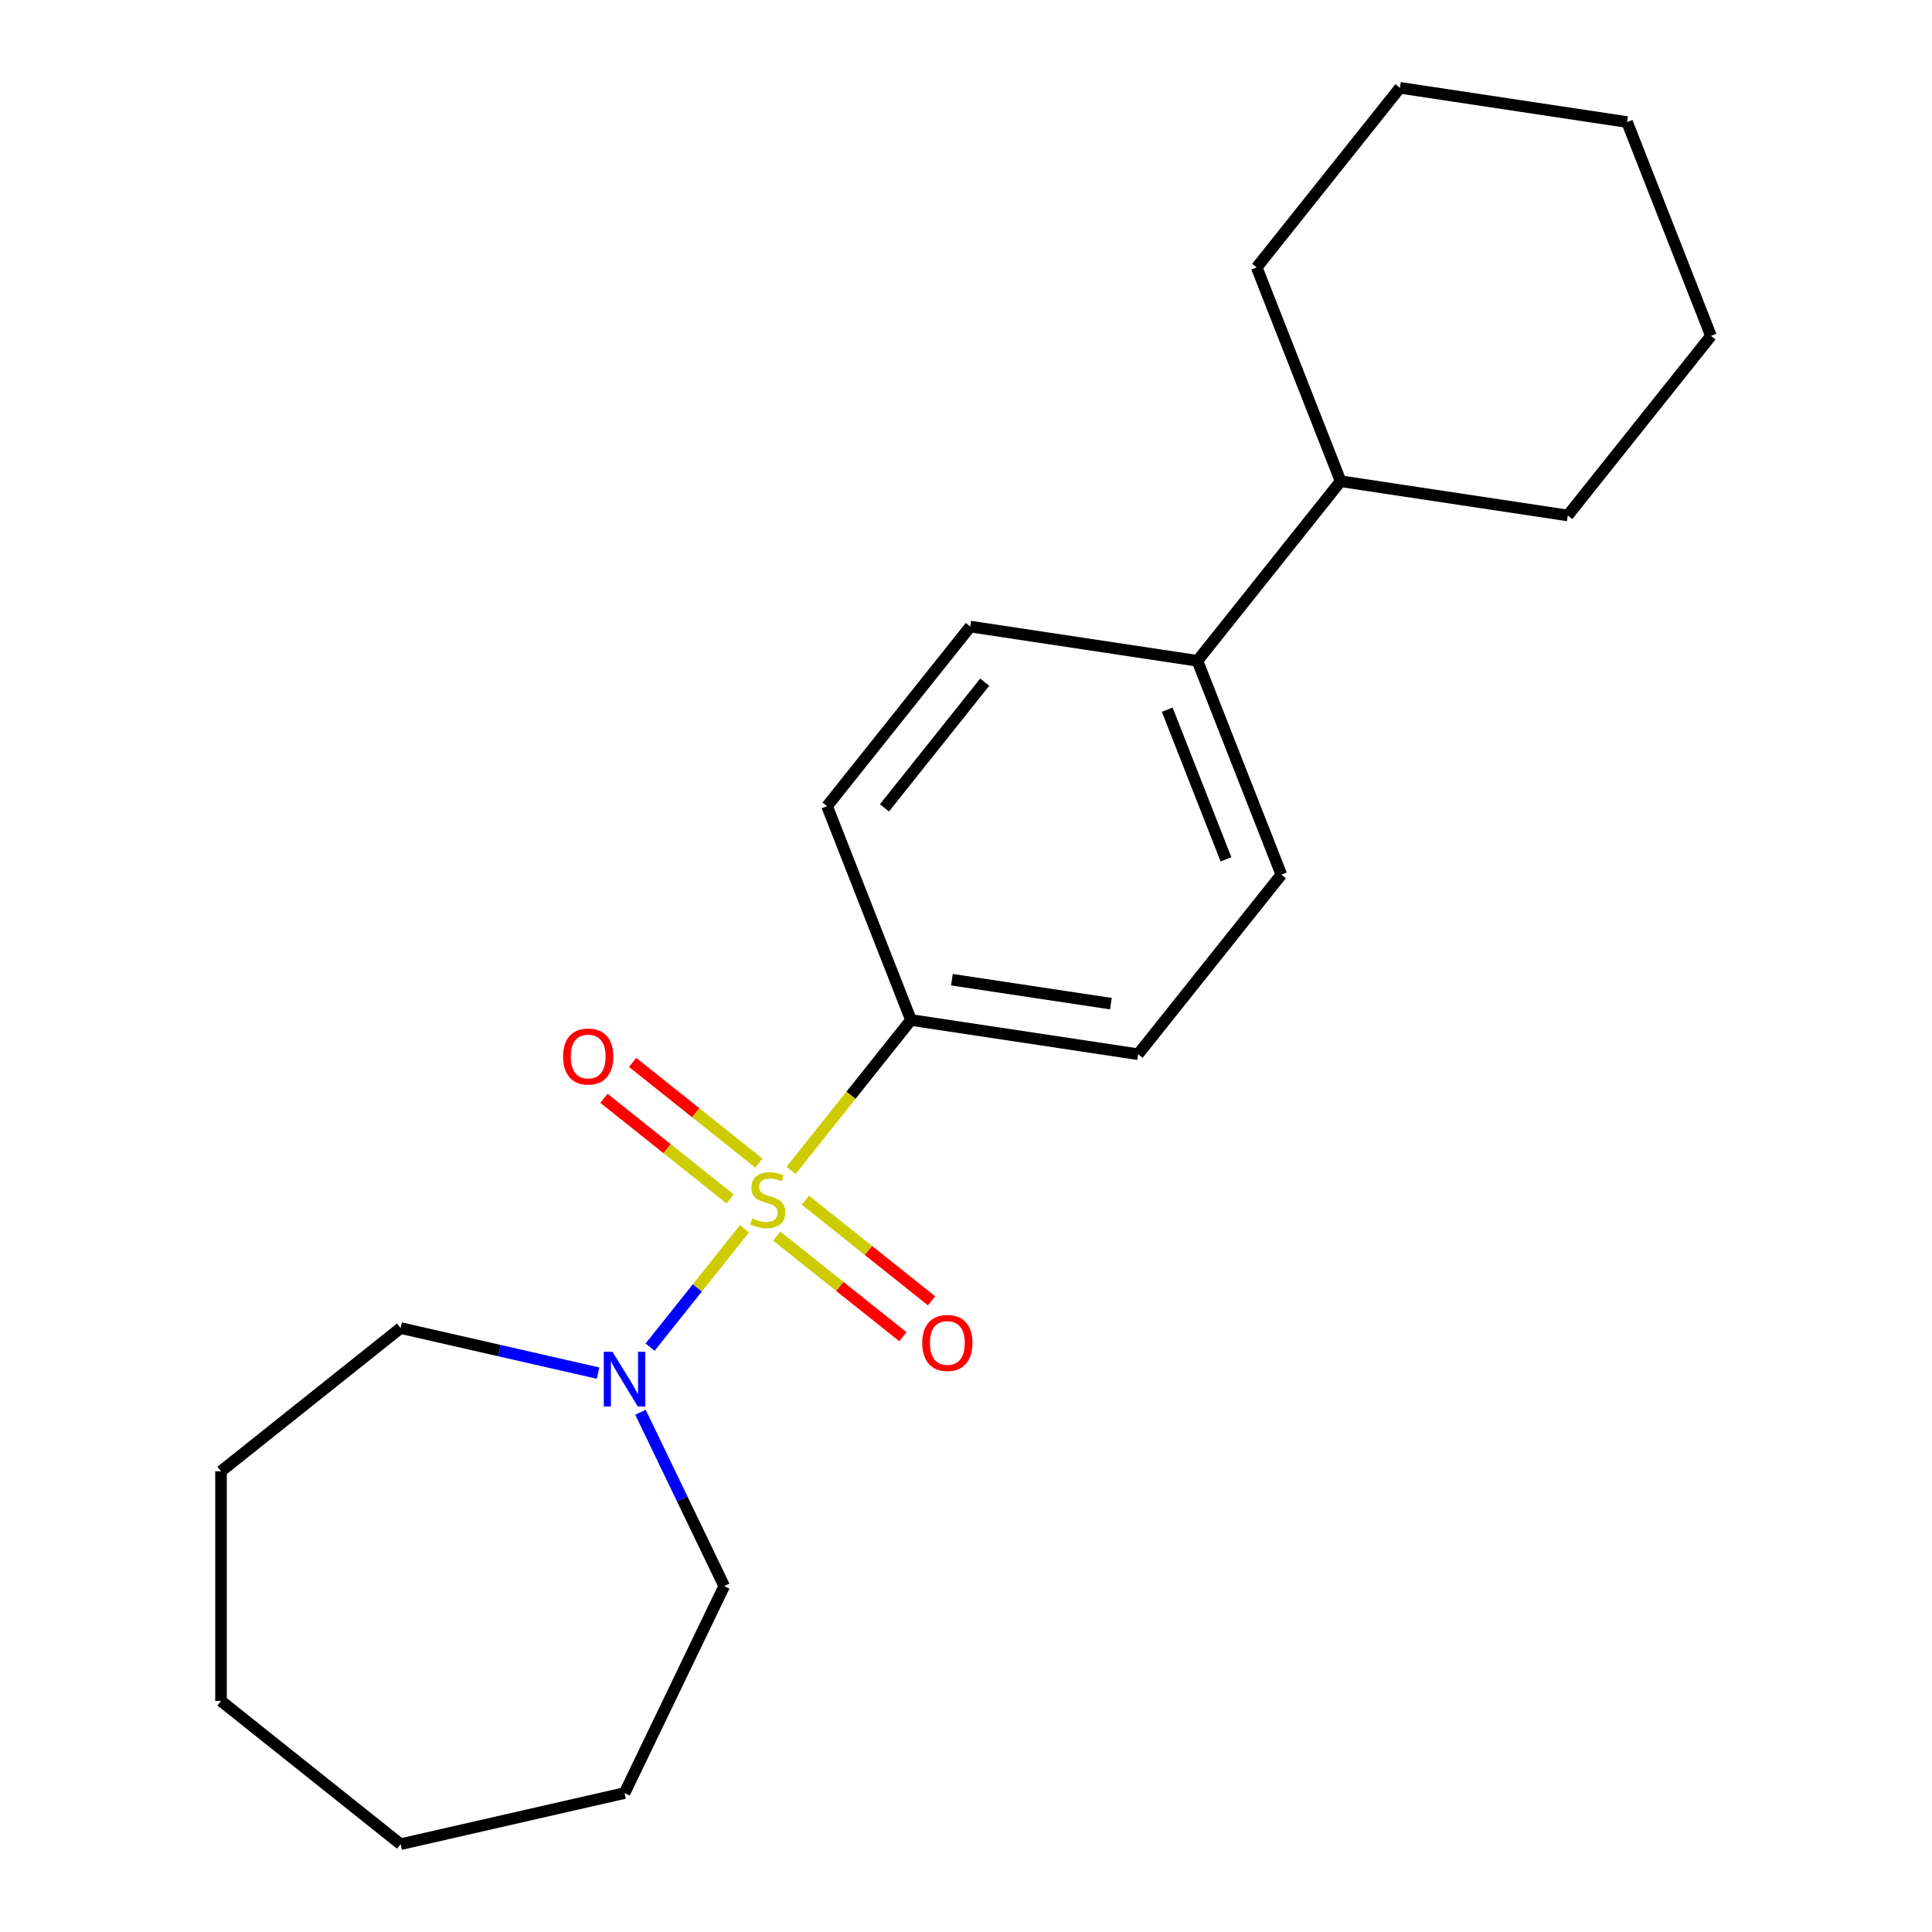 <?xml version='1.0' encoding='iso-8859-1'?>
<svg version='1.1' baseProfile='full'
              xmlns='http://www.w3.org/2000/svg'
                      xmlns:rdkit='http://www.rdkit.org/xml'
                      xmlns:xlink='http://www.w3.org/1999/xlink'
                  xml:space='preserve'
width='1000px' height='1000px' viewBox='0 0 1000 1000'>
<!-- END OF HEADER -->
<rect style='opacity:1.0;fill:#FFFFFF;stroke:none' width='1000' height='1000' x='0' y='0'> </rect>
<path class='bond-0' d='M 385.342,636.011 L 360.918,666.638' style='fill:none;fill-rule:evenodd;stroke:#CCCC00;stroke-width:6px;stroke-linecap:butt;stroke-linejoin:miter;stroke-opacity:1' />
<path class='bond-0' d='M 360.918,666.638 L 336.495,697.264' style='fill:none;fill-rule:evenodd;stroke:#0000FF;stroke-width:6px;stroke-linecap:butt;stroke-linejoin:miter;stroke-opacity:1' />
<path class='bond-1' d='M 409.446,605.785 L 440.484,566.865' style='fill:none;fill-rule:evenodd;stroke:#CCCC00;stroke-width:6px;stroke-linecap:butt;stroke-linejoin:miter;stroke-opacity:1' />
<path class='bond-1' d='M 440.484,566.865 L 471.522,527.944' style='fill:none;fill-rule:evenodd;stroke:#000000;stroke-width:6px;stroke-linecap:butt;stroke-linejoin:miter;stroke-opacity:1' />
<path class='bond-2' d='M 392.754,601.992 L 360.097,575.948' style='fill:none;fill-rule:evenodd;stroke:#CCCC00;stroke-width:6px;stroke-linecap:butt;stroke-linejoin:miter;stroke-opacity:1' />
<path class='bond-2' d='M 360.097,575.948 L 327.44,549.905' style='fill:none;fill-rule:evenodd;stroke:#FF0000;stroke-width:6px;stroke-linecap:butt;stroke-linejoin:miter;stroke-opacity:1' />
<path class='bond-2' d='M 377.929,620.582 L 345.271,594.539' style='fill:none;fill-rule:evenodd;stroke:#CCCC00;stroke-width:6px;stroke-linecap:butt;stroke-linejoin:miter;stroke-opacity:1' />
<path class='bond-2' d='M 345.271,594.539 L 312.614,568.496' style='fill:none;fill-rule:evenodd;stroke:#FF0000;stroke-width:6px;stroke-linecap:butt;stroke-linejoin:miter;stroke-opacity:1' />
<path class='bond-3' d='M 402.033,639.805 L 434.691,665.849' style='fill:none;fill-rule:evenodd;stroke:#CCCC00;stroke-width:6px;stroke-linecap:butt;stroke-linejoin:miter;stroke-opacity:1' />
<path class='bond-3' d='M 434.691,665.849 L 467.348,691.892' style='fill:none;fill-rule:evenodd;stroke:#FF0000;stroke-width:6px;stroke-linecap:butt;stroke-linejoin:miter;stroke-opacity:1' />
<path class='bond-3' d='M 416.859,621.214 L 449.516,647.258' style='fill:none;fill-rule:evenodd;stroke:#CCCC00;stroke-width:6px;stroke-linecap:butt;stroke-linejoin:miter;stroke-opacity:1' />
<path class='bond-3' d='M 449.516,647.258 L 482.174,673.301' style='fill:none;fill-rule:evenodd;stroke:#FF0000;stroke-width:6px;stroke-linecap:butt;stroke-linejoin:miter;stroke-opacity:1' />
<path class='bond-10' d='M 331.516,730.985 L 353.184,775.978' style='fill:none;fill-rule:evenodd;stroke:#0000FF;stroke-width:6px;stroke-linecap:butt;stroke-linejoin:miter;stroke-opacity:1' />
<path class='bond-10' d='M 353.184,775.978 L 374.851,820.971' style='fill:none;fill-rule:evenodd;stroke:#000000;stroke-width:6px;stroke-linecap:butt;stroke-linejoin:miter;stroke-opacity:1' />
<path class='bond-11' d='M 309.553,710.723 L 258.454,699.059' style='fill:none;fill-rule:evenodd;stroke:#0000FF;stroke-width:6px;stroke-linecap:butt;stroke-linejoin:miter;stroke-opacity:1' />
<path class='bond-11' d='M 258.454,699.059 L 207.354,687.396' style='fill:none;fill-rule:evenodd;stroke:#000000;stroke-width:6px;stroke-linecap:butt;stroke-linejoin:miter;stroke-opacity:1' />
<path class='bond-5' d='M 471.522,527.944 L 589.087,545.664' style='fill:none;fill-rule:evenodd;stroke:#000000;stroke-width:6px;stroke-linecap:butt;stroke-linejoin:miter;stroke-opacity:1' />
<path class='bond-5' d='M 492.701,507.089 L 574.996,519.493' style='fill:none;fill-rule:evenodd;stroke:#000000;stroke-width:6px;stroke-linecap:butt;stroke-linejoin:miter;stroke-opacity:1' />
<path class='bond-6' d='M 471.522,527.944 L 428.086,417.27' style='fill:none;fill-rule:evenodd;stroke:#000000;stroke-width:6px;stroke-linecap:butt;stroke-linejoin:miter;stroke-opacity:1' />
<path class='bond-4' d='M 619.779,342.036 L 502.214,324.316' style='fill:none;fill-rule:evenodd;stroke:#000000;stroke-width:6px;stroke-linecap:butt;stroke-linejoin:miter;stroke-opacity:1' />
<path class='bond-9' d='M 619.779,342.036 L 693.907,249.082' style='fill:none;fill-rule:evenodd;stroke:#000000;stroke-width:6px;stroke-linecap:butt;stroke-linejoin:miter;stroke-opacity:1' />
<path class='bond-21' d='M 619.779,342.036 L 663.215,452.71' style='fill:none;fill-rule:evenodd;stroke:#000000;stroke-width:6px;stroke-linecap:butt;stroke-linejoin:miter;stroke-opacity:1' />
<path class='bond-21' d='M 604.159,367.325 L 634.565,444.797' style='fill:none;fill-rule:evenodd;stroke:#000000;stroke-width:6px;stroke-linecap:butt;stroke-linejoin:miter;stroke-opacity:1' />
<path class='bond-8' d='M 589.087,545.664 L 663.215,452.71' style='fill:none;fill-rule:evenodd;stroke:#000000;stroke-width:6px;stroke-linecap:butt;stroke-linejoin:miter;stroke-opacity:1' />
<path class='bond-7' d='M 428.086,417.27 L 502.214,324.316' style='fill:none;fill-rule:evenodd;stroke:#000000;stroke-width:6px;stroke-linecap:butt;stroke-linejoin:miter;stroke-opacity:1' />
<path class='bond-7' d='M 457.796,418.153 L 509.686,353.085' style='fill:none;fill-rule:evenodd;stroke:#000000;stroke-width:6px;stroke-linecap:butt;stroke-linejoin:miter;stroke-opacity:1' />
<path class='bond-12' d='M 693.907,249.082 L 811.472,266.803' style='fill:none;fill-rule:evenodd;stroke:#000000;stroke-width:6px;stroke-linecap:butt;stroke-linejoin:miter;stroke-opacity:1' />
<path class='bond-13' d='M 693.907,249.082 L 650.471,138.409' style='fill:none;fill-rule:evenodd;stroke:#000000;stroke-width:6px;stroke-linecap:butt;stroke-linejoin:miter;stroke-opacity:1' />
<path class='bond-14' d='M 374.851,820.971 L 323.266,928.089' style='fill:none;fill-rule:evenodd;stroke:#000000;stroke-width:6px;stroke-linecap:butt;stroke-linejoin:miter;stroke-opacity:1' />
<path class='bond-15' d='M 207.354,687.396 L 114.4,761.525' style='fill:none;fill-rule:evenodd;stroke:#000000;stroke-width:6px;stroke-linecap:butt;stroke-linejoin:miter;stroke-opacity:1' />
<path class='bond-17' d='M 811.472,266.803 L 885.6,173.849' style='fill:none;fill-rule:evenodd;stroke:#000000;stroke-width:6px;stroke-linecap:butt;stroke-linejoin:miter;stroke-opacity:1' />
<path class='bond-16' d='M 650.471,138.409 L 724.599,45.455' style='fill:none;fill-rule:evenodd;stroke:#000000;stroke-width:6px;stroke-linecap:butt;stroke-linejoin:miter;stroke-opacity:1' />
<path class='bond-18' d='M 323.266,928.089 L 207.354,954.545' style='fill:none;fill-rule:evenodd;stroke:#000000;stroke-width:6px;stroke-linecap:butt;stroke-linejoin:miter;stroke-opacity:1' />
<path class='bond-20' d='M 114.4,761.525 L 114.4,880.417' style='fill:none;fill-rule:evenodd;stroke:#000000;stroke-width:6px;stroke-linecap:butt;stroke-linejoin:miter;stroke-opacity:1' />
<path class='bond-19' d='M 724.599,45.455 L 842.164,63.175' style='fill:none;fill-rule:evenodd;stroke:#000000;stroke-width:6px;stroke-linecap:butt;stroke-linejoin:miter;stroke-opacity:1' />
<path class='bond-23' d='M 885.6,173.849 L 842.164,63.175' style='fill:none;fill-rule:evenodd;stroke:#000000;stroke-width:6px;stroke-linecap:butt;stroke-linejoin:miter;stroke-opacity:1' />
<path class='bond-22' d='M 207.354,954.545 L 114.4,880.417' style='fill:none;fill-rule:evenodd;stroke:#000000;stroke-width:6px;stroke-linecap:butt;stroke-linejoin:miter;stroke-opacity:1' />
<path  class='atom-0' d='M 389.394 630.618
Q 389.714 630.738, 391.034 631.298
Q 392.354 631.858, 393.794 632.218
Q 395.274 632.538, 396.714 632.538
Q 399.394 632.538, 400.954 631.258
Q 402.514 629.938, 402.514 627.658
Q 402.514 626.098, 401.714 625.138
Q 400.954 624.178, 399.754 623.658
Q 398.554 623.138, 396.554 622.538
Q 394.034 621.778, 392.514 621.058
Q 391.034 620.338, 389.954 618.818
Q 388.914 617.298, 388.914 614.738
Q 388.914 611.178, 391.314 608.978
Q 393.754 606.778, 398.554 606.778
Q 401.834 606.778, 405.554 608.338
L 404.634 611.418
Q 401.234 610.018, 398.674 610.018
Q 395.914 610.018, 394.394 611.178
Q 392.874 612.298, 392.914 614.258
Q 392.914 615.778, 393.674 616.698
Q 394.474 617.618, 395.594 618.138
Q 396.754 618.658, 398.674 619.258
Q 401.234 620.058, 402.754 620.858
Q 404.274 621.658, 405.354 623.298
Q 406.474 624.898, 406.474 627.658
Q 406.474 631.578, 403.834 633.698
Q 401.234 635.778, 396.874 635.778
Q 394.354 635.778, 392.434 635.218
Q 390.554 634.698, 388.314 633.778
L 389.394 630.618
' fill='#CCCC00'/>
<path  class='atom-1' d='M 317.006 699.692
L 326.286 714.692
Q 327.206 716.172, 328.686 718.852
Q 330.166 721.532, 330.246 721.692
L 330.246 699.692
L 334.006 699.692
L 334.006 728.012
L 330.126 728.012
L 320.166 711.612
Q 319.006 709.692, 317.766 707.492
Q 316.566 705.292, 316.206 704.612
L 316.206 728.012
L 312.526 728.012
L 312.526 699.692
L 317.006 699.692
' fill='#0000FF'/>
<path  class='atom-3' d='M 291.44 546.85
Q 291.44 540.05, 294.8 536.25
Q 298.16 532.45, 304.44 532.45
Q 310.72 532.45, 314.08 536.25
Q 317.44 540.05, 317.44 546.85
Q 317.44 553.73, 314.04 557.65
Q 310.64 561.53, 304.44 561.53
Q 298.2 561.53, 294.8 557.65
Q 291.44 553.77, 291.44 546.85
M 304.44 558.33
Q 308.76 558.33, 311.08 555.45
Q 313.44 552.53, 313.44 546.85
Q 313.44 541.29, 311.08 538.49
Q 308.76 535.65, 304.44 535.65
Q 300.12 535.65, 297.76 538.45
Q 295.44 541.25, 295.44 546.85
Q 295.44 552.57, 297.76 555.45
Q 300.12 558.33, 304.44 558.33
' fill='#FF0000'/>
<path  class='atom-4' d='M 477.348 695.107
Q 477.348 688.307, 480.708 684.507
Q 484.068 680.707, 490.348 680.707
Q 496.628 680.707, 499.988 684.507
Q 503.348 688.307, 503.348 695.107
Q 503.348 701.987, 499.948 705.907
Q 496.548 709.787, 490.348 709.787
Q 484.108 709.787, 480.708 705.907
Q 477.348 702.027, 477.348 695.107
M 490.348 706.587
Q 494.668 706.587, 496.988 703.707
Q 499.348 700.787, 499.348 695.107
Q 499.348 689.547, 496.988 686.747
Q 494.668 683.907, 490.348 683.907
Q 486.028 683.907, 483.668 686.707
Q 481.348 689.507, 481.348 695.107
Q 481.348 700.827, 483.668 703.707
Q 486.028 706.587, 490.348 706.587
' fill='#FF0000'/>
</svg>

